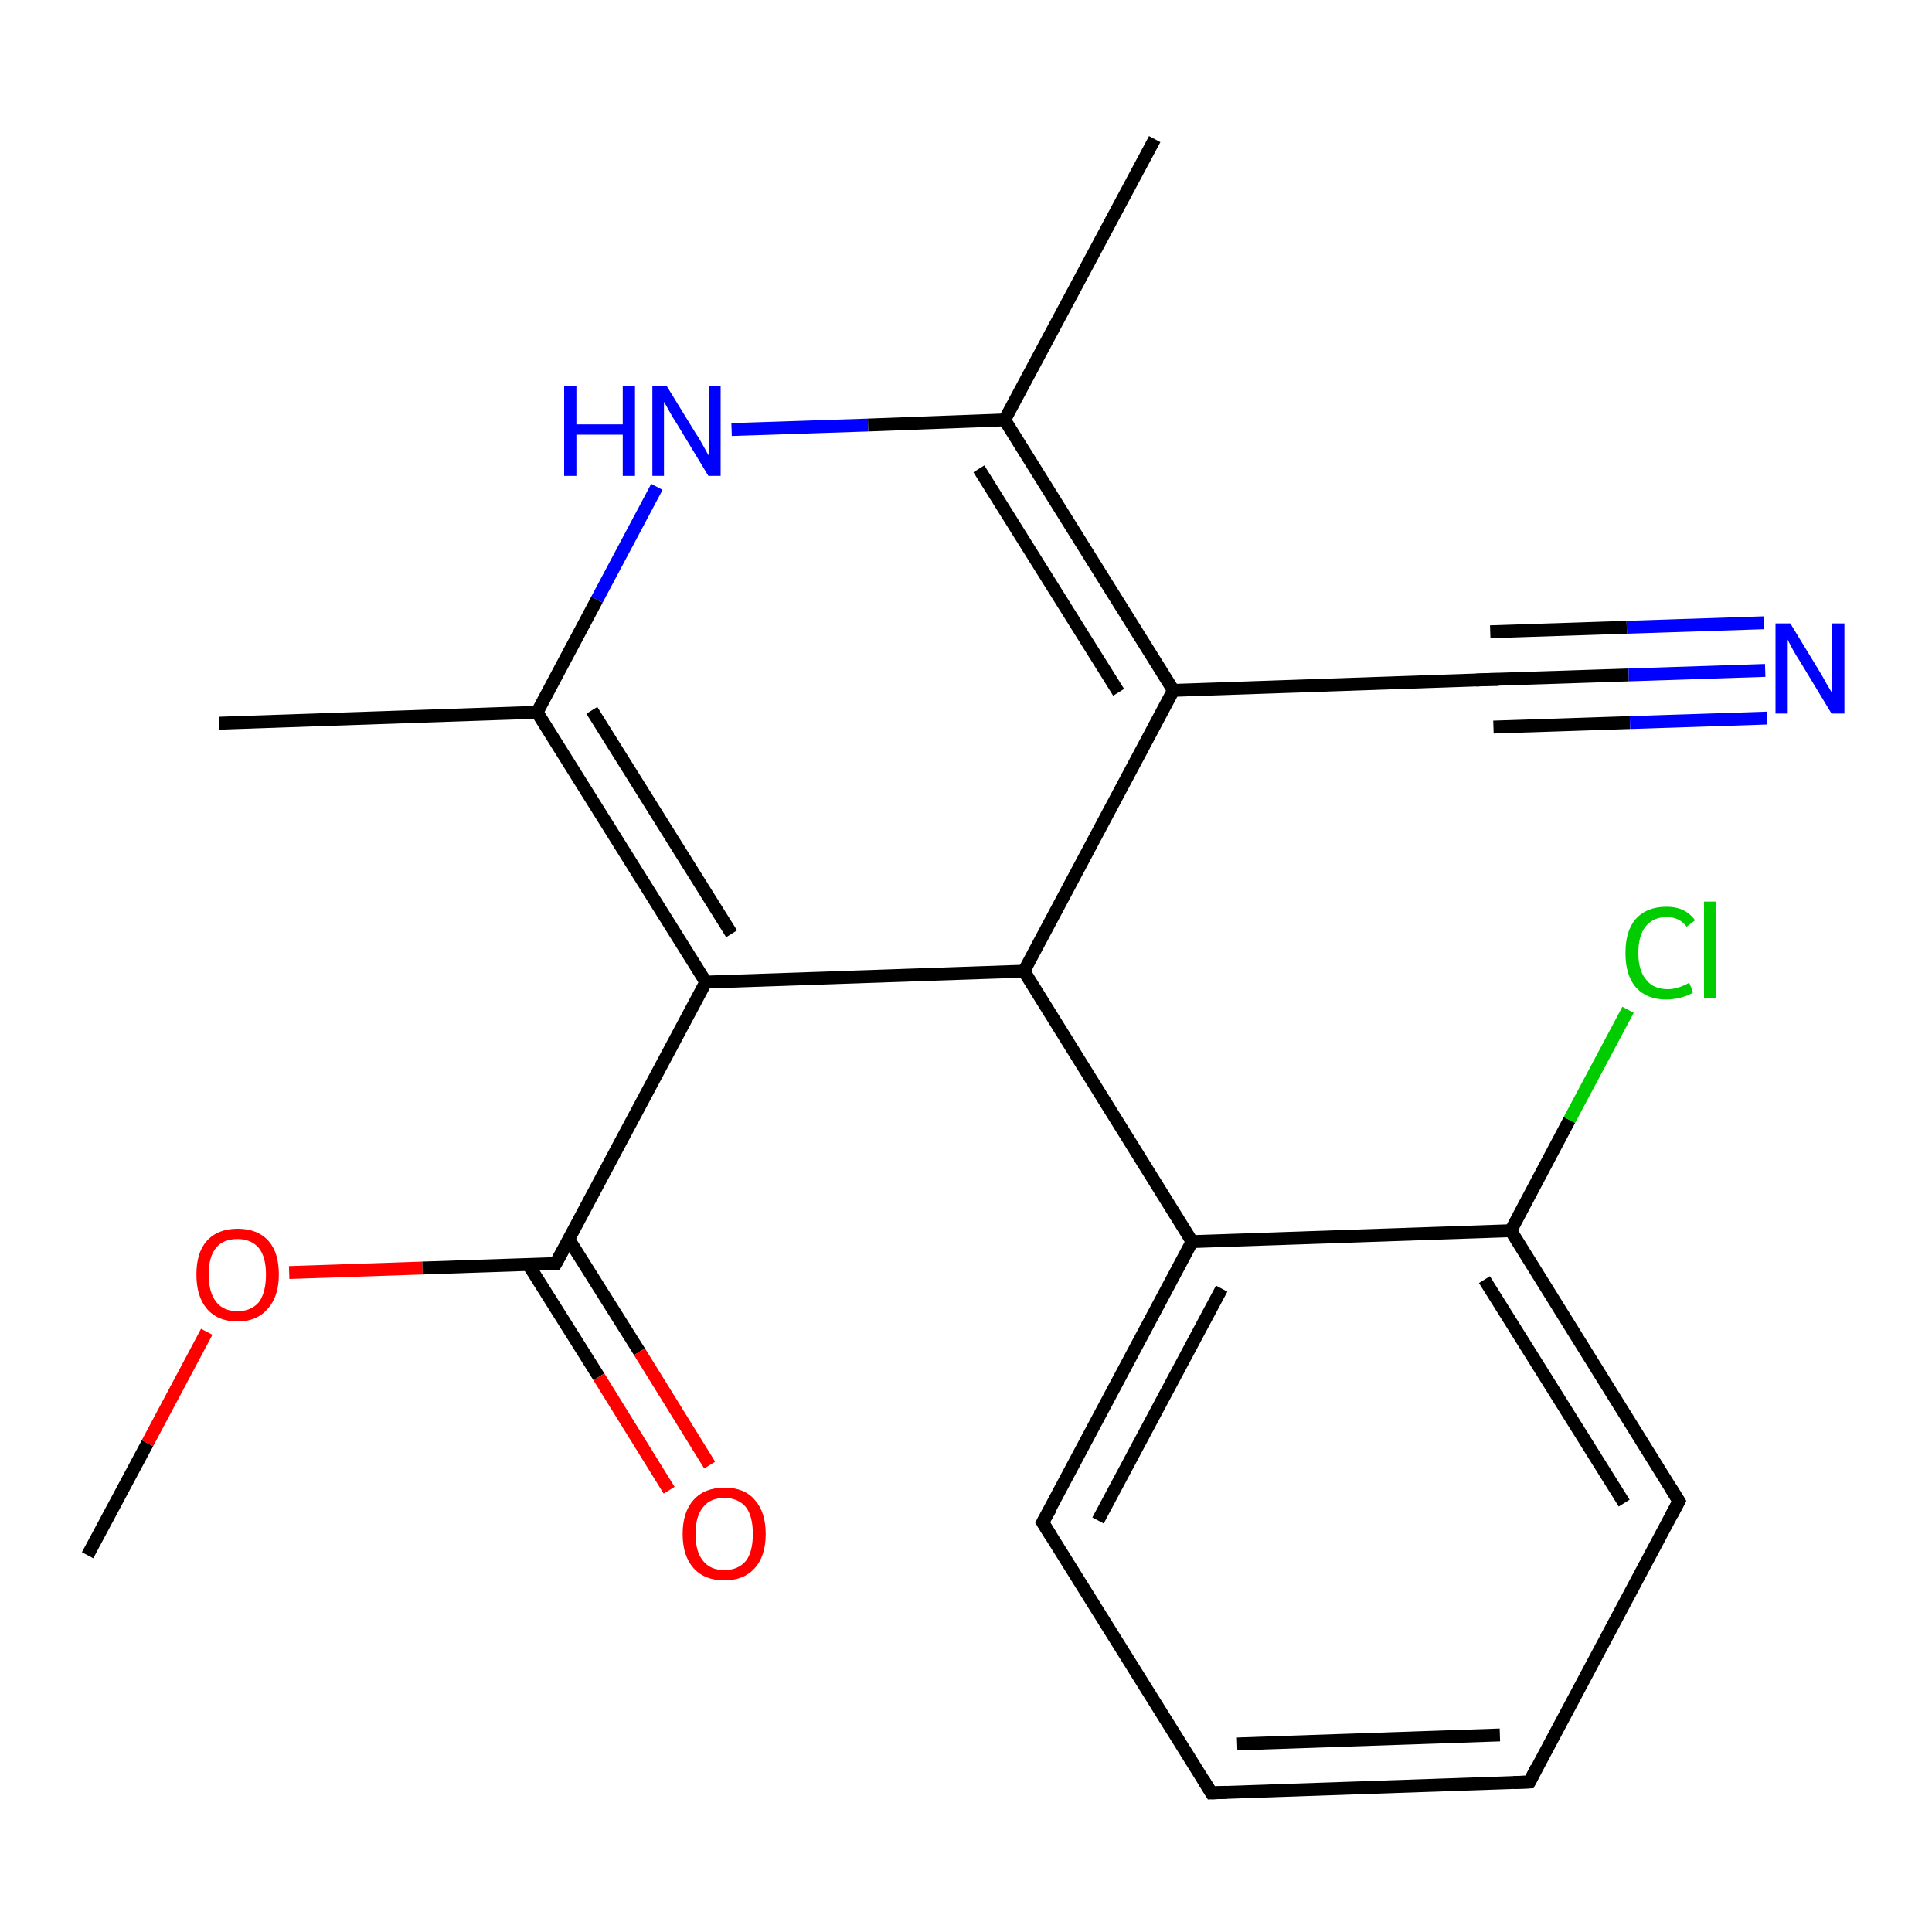 <?xml version='1.0' encoding='iso-8859-1'?>
<svg version='1.1' baseProfile='full'
              xmlns='http://www.w3.org/2000/svg'
                      xmlns:rdkit='http://www.rdkit.org/xml'
                      xmlns:xlink='http://www.w3.org/1999/xlink'
                  xml:space='preserve'
width='300px' height='300px' viewBox='0 0 300 300'>
<!-- END OF HEADER -->
<rect style='opacity:1.0;fill:#FFFFFF;stroke:none' width='300.0' height='300.0' x='0.0' y='0.0'> </rect>
<path class='bond-0 atom-0 atom-1' d='M 13.6,241.5 L 22.9,224.1' style='fill:none;fill-rule:evenodd;stroke:#000000;stroke-width:2.0px;stroke-linecap:butt;stroke-linejoin:miter;stroke-opacity:1' />
<path class='bond-0 atom-0 atom-1' d='M 22.9,224.1 L 32.1,206.8' style='fill:none;fill-rule:evenodd;stroke:#FF0000;stroke-width:2.0px;stroke-linecap:butt;stroke-linejoin:miter;stroke-opacity:1' />
<path class='bond-1 atom-1 atom-2' d='M 44.9,197.6 L 65.6,196.9' style='fill:none;fill-rule:evenodd;stroke:#FF0000;stroke-width:2.0px;stroke-linecap:butt;stroke-linejoin:miter;stroke-opacity:1' />
<path class='bond-1 atom-1 atom-2' d='M 65.6,196.9 L 86.3,196.2' style='fill:none;fill-rule:evenodd;stroke:#000000;stroke-width:2.0px;stroke-linecap:butt;stroke-linejoin:miter;stroke-opacity:1' />
<path class='bond-2 atom-2 atom-3' d='M 82.0,196.3 L 93.0,213.8' style='fill:none;fill-rule:evenodd;stroke:#000000;stroke-width:2.0px;stroke-linecap:butt;stroke-linejoin:miter;stroke-opacity:1' />
<path class='bond-2 atom-2 atom-3' d='M 93.0,213.8 L 103.9,231.4' style='fill:none;fill-rule:evenodd;stroke:#FF0000;stroke-width:2.0px;stroke-linecap:butt;stroke-linejoin:miter;stroke-opacity:1' />
<path class='bond-2 atom-2 atom-3' d='M 88.3,192.4 L 99.3,209.9' style='fill:none;fill-rule:evenodd;stroke:#000000;stroke-width:2.0px;stroke-linecap:butt;stroke-linejoin:miter;stroke-opacity:1' />
<path class='bond-2 atom-2 atom-3' d='M 99.3,209.9 L 110.2,227.5' style='fill:none;fill-rule:evenodd;stroke:#FF0000;stroke-width:2.0px;stroke-linecap:butt;stroke-linejoin:miter;stroke-opacity:1' />
<path class='bond-3 atom-2 atom-4' d='M 86.3,196.2 L 109.6,152.5' style='fill:none;fill-rule:evenodd;stroke:#000000;stroke-width:2.0px;stroke-linecap:butt;stroke-linejoin:miter;stroke-opacity:1' />
<path class='bond-4 atom-4 atom-5' d='M 109.6,152.5 L 83.4,110.6' style='fill:none;fill-rule:evenodd;stroke:#000000;stroke-width:2.0px;stroke-linecap:butt;stroke-linejoin:miter;stroke-opacity:1' />
<path class='bond-4 atom-4 atom-5' d='M 113.6,145.0 L 91.9,110.3' style='fill:none;fill-rule:evenodd;stroke:#000000;stroke-width:2.0px;stroke-linecap:butt;stroke-linejoin:miter;stroke-opacity:1' />
<path class='bond-5 atom-5 atom-6' d='M 83.4,110.6 L 34.0,112.3' style='fill:none;fill-rule:evenodd;stroke:#000000;stroke-width:2.0px;stroke-linecap:butt;stroke-linejoin:miter;stroke-opacity:1' />
<path class='bond-6 atom-5 atom-7' d='M 83.4,110.6 L 92.7,93.1' style='fill:none;fill-rule:evenodd;stroke:#000000;stroke-width:2.0px;stroke-linecap:butt;stroke-linejoin:miter;stroke-opacity:1' />
<path class='bond-6 atom-5 atom-7' d='M 92.7,93.1 L 102.0,75.6' style='fill:none;fill-rule:evenodd;stroke:#0000FF;stroke-width:2.0px;stroke-linecap:butt;stroke-linejoin:miter;stroke-opacity:1' />
<path class='bond-7 atom-7 atom-8' d='M 113.6,66.7 L 134.8,66.0' style='fill:none;fill-rule:evenodd;stroke:#0000FF;stroke-width:2.0px;stroke-linecap:butt;stroke-linejoin:miter;stroke-opacity:1' />
<path class='bond-7 atom-7 atom-8' d='M 134.8,66.0 L 156.0,65.2' style='fill:none;fill-rule:evenodd;stroke:#000000;stroke-width:2.0px;stroke-linecap:butt;stroke-linejoin:miter;stroke-opacity:1' />
<path class='bond-8 atom-8 atom-9' d='M 156.0,65.2 L 179.3,21.6' style='fill:none;fill-rule:evenodd;stroke:#000000;stroke-width:2.0px;stroke-linecap:butt;stroke-linejoin:miter;stroke-opacity:1' />
<path class='bond-9 atom-8 atom-10' d='M 156.0,65.2 L 182.2,107.2' style='fill:none;fill-rule:evenodd;stroke:#000000;stroke-width:2.0px;stroke-linecap:butt;stroke-linejoin:miter;stroke-opacity:1' />
<path class='bond-9 atom-8 atom-10' d='M 152.0,72.8 L 173.7,107.5' style='fill:none;fill-rule:evenodd;stroke:#000000;stroke-width:2.0px;stroke-linecap:butt;stroke-linejoin:miter;stroke-opacity:1' />
<path class='bond-10 atom-10 atom-11' d='M 182.2,107.2 L 231.6,105.5' style='fill:none;fill-rule:evenodd;stroke:#000000;stroke-width:2.0px;stroke-linecap:butt;stroke-linejoin:miter;stroke-opacity:1' />
<path class='bond-11 atom-11 atom-12' d='M 231.6,105.5 L 252.9,104.8' style='fill:none;fill-rule:evenodd;stroke:#000000;stroke-width:2.0px;stroke-linecap:butt;stroke-linejoin:miter;stroke-opacity:1' />
<path class='bond-11 atom-11 atom-12' d='M 252.9,104.8 L 274.1,104.1' style='fill:none;fill-rule:evenodd;stroke:#0000FF;stroke-width:2.0px;stroke-linecap:butt;stroke-linejoin:miter;stroke-opacity:1' />
<path class='bond-11 atom-11 atom-12' d='M 231.4,98.1 L 252.6,97.4' style='fill:none;fill-rule:evenodd;stroke:#000000;stroke-width:2.0px;stroke-linecap:butt;stroke-linejoin:miter;stroke-opacity:1' />
<path class='bond-11 atom-11 atom-12' d='M 252.6,97.4 L 273.9,96.7' style='fill:none;fill-rule:evenodd;stroke:#0000FF;stroke-width:2.0px;stroke-linecap:butt;stroke-linejoin:miter;stroke-opacity:1' />
<path class='bond-11 atom-11 atom-12' d='M 231.9,112.9 L 253.1,112.2' style='fill:none;fill-rule:evenodd;stroke:#000000;stroke-width:2.0px;stroke-linecap:butt;stroke-linejoin:miter;stroke-opacity:1' />
<path class='bond-11 atom-11 atom-12' d='M 253.1,112.2 L 274.4,111.5' style='fill:none;fill-rule:evenodd;stroke:#0000FF;stroke-width:2.0px;stroke-linecap:butt;stroke-linejoin:miter;stroke-opacity:1' />
<path class='bond-12 atom-10 atom-13' d='M 182.2,107.2 L 159.0,150.8' style='fill:none;fill-rule:evenodd;stroke:#000000;stroke-width:2.0px;stroke-linecap:butt;stroke-linejoin:miter;stroke-opacity:1' />
<path class='bond-13 atom-13 atom-14' d='M 159.0,150.8 L 185.1,192.8' style='fill:none;fill-rule:evenodd;stroke:#000000;stroke-width:2.0px;stroke-linecap:butt;stroke-linejoin:miter;stroke-opacity:1' />
<path class='bond-14 atom-14 atom-15' d='M 185.1,192.8 L 161.9,236.4' style='fill:none;fill-rule:evenodd;stroke:#000000;stroke-width:2.0px;stroke-linecap:butt;stroke-linejoin:miter;stroke-opacity:1' />
<path class='bond-14 atom-14 atom-15' d='M 189.7,200.1 L 170.5,236.1' style='fill:none;fill-rule:evenodd;stroke:#000000;stroke-width:2.0px;stroke-linecap:butt;stroke-linejoin:miter;stroke-opacity:1' />
<path class='bond-15 atom-15 atom-16' d='M 161.9,236.4 L 188.1,278.4' style='fill:none;fill-rule:evenodd;stroke:#000000;stroke-width:2.0px;stroke-linecap:butt;stroke-linejoin:miter;stroke-opacity:1' />
<path class='bond-16 atom-16 atom-17' d='M 188.1,278.4 L 237.5,276.7' style='fill:none;fill-rule:evenodd;stroke:#000000;stroke-width:2.0px;stroke-linecap:butt;stroke-linejoin:miter;stroke-opacity:1' />
<path class='bond-16 atom-16 atom-17' d='M 192.1,270.8 L 232.9,269.4' style='fill:none;fill-rule:evenodd;stroke:#000000;stroke-width:2.0px;stroke-linecap:butt;stroke-linejoin:miter;stroke-opacity:1' />
<path class='bond-17 atom-17 atom-18' d='M 237.5,276.7 L 260.7,233.1' style='fill:none;fill-rule:evenodd;stroke:#000000;stroke-width:2.0px;stroke-linecap:butt;stroke-linejoin:miter;stroke-opacity:1' />
<path class='bond-18 atom-18 atom-19' d='M 260.7,233.1 L 234.6,191.1' style='fill:none;fill-rule:evenodd;stroke:#000000;stroke-width:2.0px;stroke-linecap:butt;stroke-linejoin:miter;stroke-opacity:1' />
<path class='bond-18 atom-18 atom-19' d='M 252.2,233.4 L 230.5,198.7' style='fill:none;fill-rule:evenodd;stroke:#000000;stroke-width:2.0px;stroke-linecap:butt;stroke-linejoin:miter;stroke-opacity:1' />
<path class='bond-19 atom-19 atom-20' d='M 234.6,191.1 L 243.7,173.9' style='fill:none;fill-rule:evenodd;stroke:#000000;stroke-width:2.0px;stroke-linecap:butt;stroke-linejoin:miter;stroke-opacity:1' />
<path class='bond-19 atom-19 atom-20' d='M 243.7,173.9 L 252.8,156.8' style='fill:none;fill-rule:evenodd;stroke:#00CC00;stroke-width:2.0px;stroke-linecap:butt;stroke-linejoin:miter;stroke-opacity:1' />
<path class='bond-20 atom-13 atom-4' d='M 159.0,150.8 L 109.6,152.5' style='fill:none;fill-rule:evenodd;stroke:#000000;stroke-width:2.0px;stroke-linecap:butt;stroke-linejoin:miter;stroke-opacity:1' />
<path class='bond-21 atom-19 atom-14' d='M 234.6,191.1 L 185.1,192.8' style='fill:none;fill-rule:evenodd;stroke:#000000;stroke-width:2.0px;stroke-linecap:butt;stroke-linejoin:miter;stroke-opacity:1' />
<path d='M 85.3,196.2 L 86.3,196.2 L 87.5,194.0' style='fill:none;stroke:#000000;stroke-width:2.0px;stroke-linecap:butt;stroke-linejoin:miter;stroke-opacity:1;' />
<path d='M 229.2,105.6 L 231.6,105.5 L 232.7,105.5' style='fill:none;stroke:#000000;stroke-width:2.0px;stroke-linecap:butt;stroke-linejoin:miter;stroke-opacity:1;' />
<path d='M 163.1,234.3 L 161.9,236.4 L 163.2,238.5' style='fill:none;stroke:#000000;stroke-width:2.0px;stroke-linecap:butt;stroke-linejoin:miter;stroke-opacity:1;' />
<path d='M 186.8,276.3 L 188.1,278.4 L 190.5,278.3' style='fill:none;stroke:#000000;stroke-width:2.0px;stroke-linecap:butt;stroke-linejoin:miter;stroke-opacity:1;' />
<path d='M 235.0,276.8 L 237.5,276.7 L 238.6,274.5' style='fill:none;stroke:#000000;stroke-width:2.0px;stroke-linecap:butt;stroke-linejoin:miter;stroke-opacity:1;' />
<path d='M 259.6,235.2 L 260.7,233.1 L 259.4,231.0' style='fill:none;stroke:#000000;stroke-width:2.0px;stroke-linecap:butt;stroke-linejoin:miter;stroke-opacity:1;' />
<path class='atom-1' d='M 30.5 197.9
Q 30.5 194.5, 32.1 192.7
Q 33.8 190.8, 36.9 190.8
Q 40.0 190.8, 41.7 192.7
Q 43.3 194.5, 43.3 197.9
Q 43.3 201.3, 41.6 203.2
Q 39.9 205.2, 36.9 205.2
Q 33.8 205.2, 32.1 203.2
Q 30.5 201.3, 30.5 197.9
M 36.9 203.6
Q 39.0 203.6, 40.2 202.2
Q 41.3 200.7, 41.3 197.9
Q 41.3 195.2, 40.2 193.8
Q 39.0 192.4, 36.9 192.4
Q 34.7 192.4, 33.6 193.7
Q 32.4 195.1, 32.4 197.9
Q 32.4 200.7, 33.6 202.2
Q 34.7 203.6, 36.9 203.6
' fill='#FF0000'/>
<path class='atom-3' d='M 106.0 238.2
Q 106.0 234.8, 107.7 232.9
Q 109.4 231.0, 112.5 231.0
Q 115.6 231.0, 117.2 232.9
Q 118.9 234.8, 118.9 238.2
Q 118.9 241.6, 117.2 243.5
Q 115.5 245.4, 112.5 245.4
Q 109.4 245.4, 107.7 243.5
Q 106.0 241.6, 106.0 238.2
M 112.5 243.8
Q 114.6 243.8, 115.8 242.4
Q 116.9 241.0, 116.9 238.2
Q 116.9 235.4, 115.8 234.0
Q 114.6 232.6, 112.5 232.6
Q 110.3 232.6, 109.2 234.0
Q 108.0 235.4, 108.0 238.2
Q 108.0 241.0, 109.2 242.4
Q 110.3 243.8, 112.5 243.8
' fill='#FF0000'/>
<path class='atom-7' d='M 87.6 59.9
L 89.5 59.9
L 89.5 65.9
L 96.7 65.9
L 96.7 59.9
L 98.6 59.9
L 98.6 73.9
L 96.7 73.9
L 96.7 67.5
L 89.5 67.5
L 89.5 73.9
L 87.6 73.9
L 87.6 59.9
' fill='#0000FF'/>
<path class='atom-7' d='M 103.5 59.9
L 108.1 67.4
Q 108.6 68.1, 109.3 69.4
Q 110.0 70.7, 110.1 70.8
L 110.1 59.9
L 111.9 59.9
L 111.9 73.9
L 110.0 73.9
L 105.1 65.8
Q 104.5 64.9, 103.9 63.8
Q 103.3 62.7, 103.1 62.4
L 103.1 73.9
L 101.3 73.9
L 101.3 59.9
L 103.5 59.9
' fill='#0000FF'/>
<path class='atom-12' d='M 278.0 96.8
L 282.5 104.2
Q 283.0 105.0, 283.7 106.3
Q 284.5 107.6, 284.5 107.7
L 284.5 96.8
L 286.4 96.8
L 286.4 110.8
L 284.4 110.8
L 279.5 102.7
Q 278.9 101.8, 278.3 100.7
Q 277.7 99.6, 277.6 99.3
L 277.6 110.8
L 275.7 110.8
L 275.7 96.8
L 278.0 96.8
' fill='#0000FF'/>
<path class='atom-20' d='M 252.4 148.0
Q 252.4 144.5, 254.0 142.7
Q 255.7 140.8, 258.8 140.8
Q 261.7 140.8, 263.2 142.9
L 261.9 143.9
Q 260.8 142.4, 258.8 142.4
Q 256.7 142.4, 255.5 143.9
Q 254.4 145.3, 254.4 148.0
Q 254.4 150.7, 255.6 152.1
Q 256.7 153.6, 259.0 153.6
Q 260.5 153.6, 262.3 152.6
L 262.9 154.1
Q 262.2 154.6, 261.0 154.9
Q 259.9 155.2, 258.7 155.2
Q 255.7 155.2, 254.0 153.3
Q 252.4 151.4, 252.4 148.0
' fill='#00CC00'/>
<path class='atom-20' d='M 264.6 140.0
L 266.4 140.0
L 266.4 155.0
L 264.6 155.0
L 264.6 140.0
' fill='#00CC00'/>
</svg>
